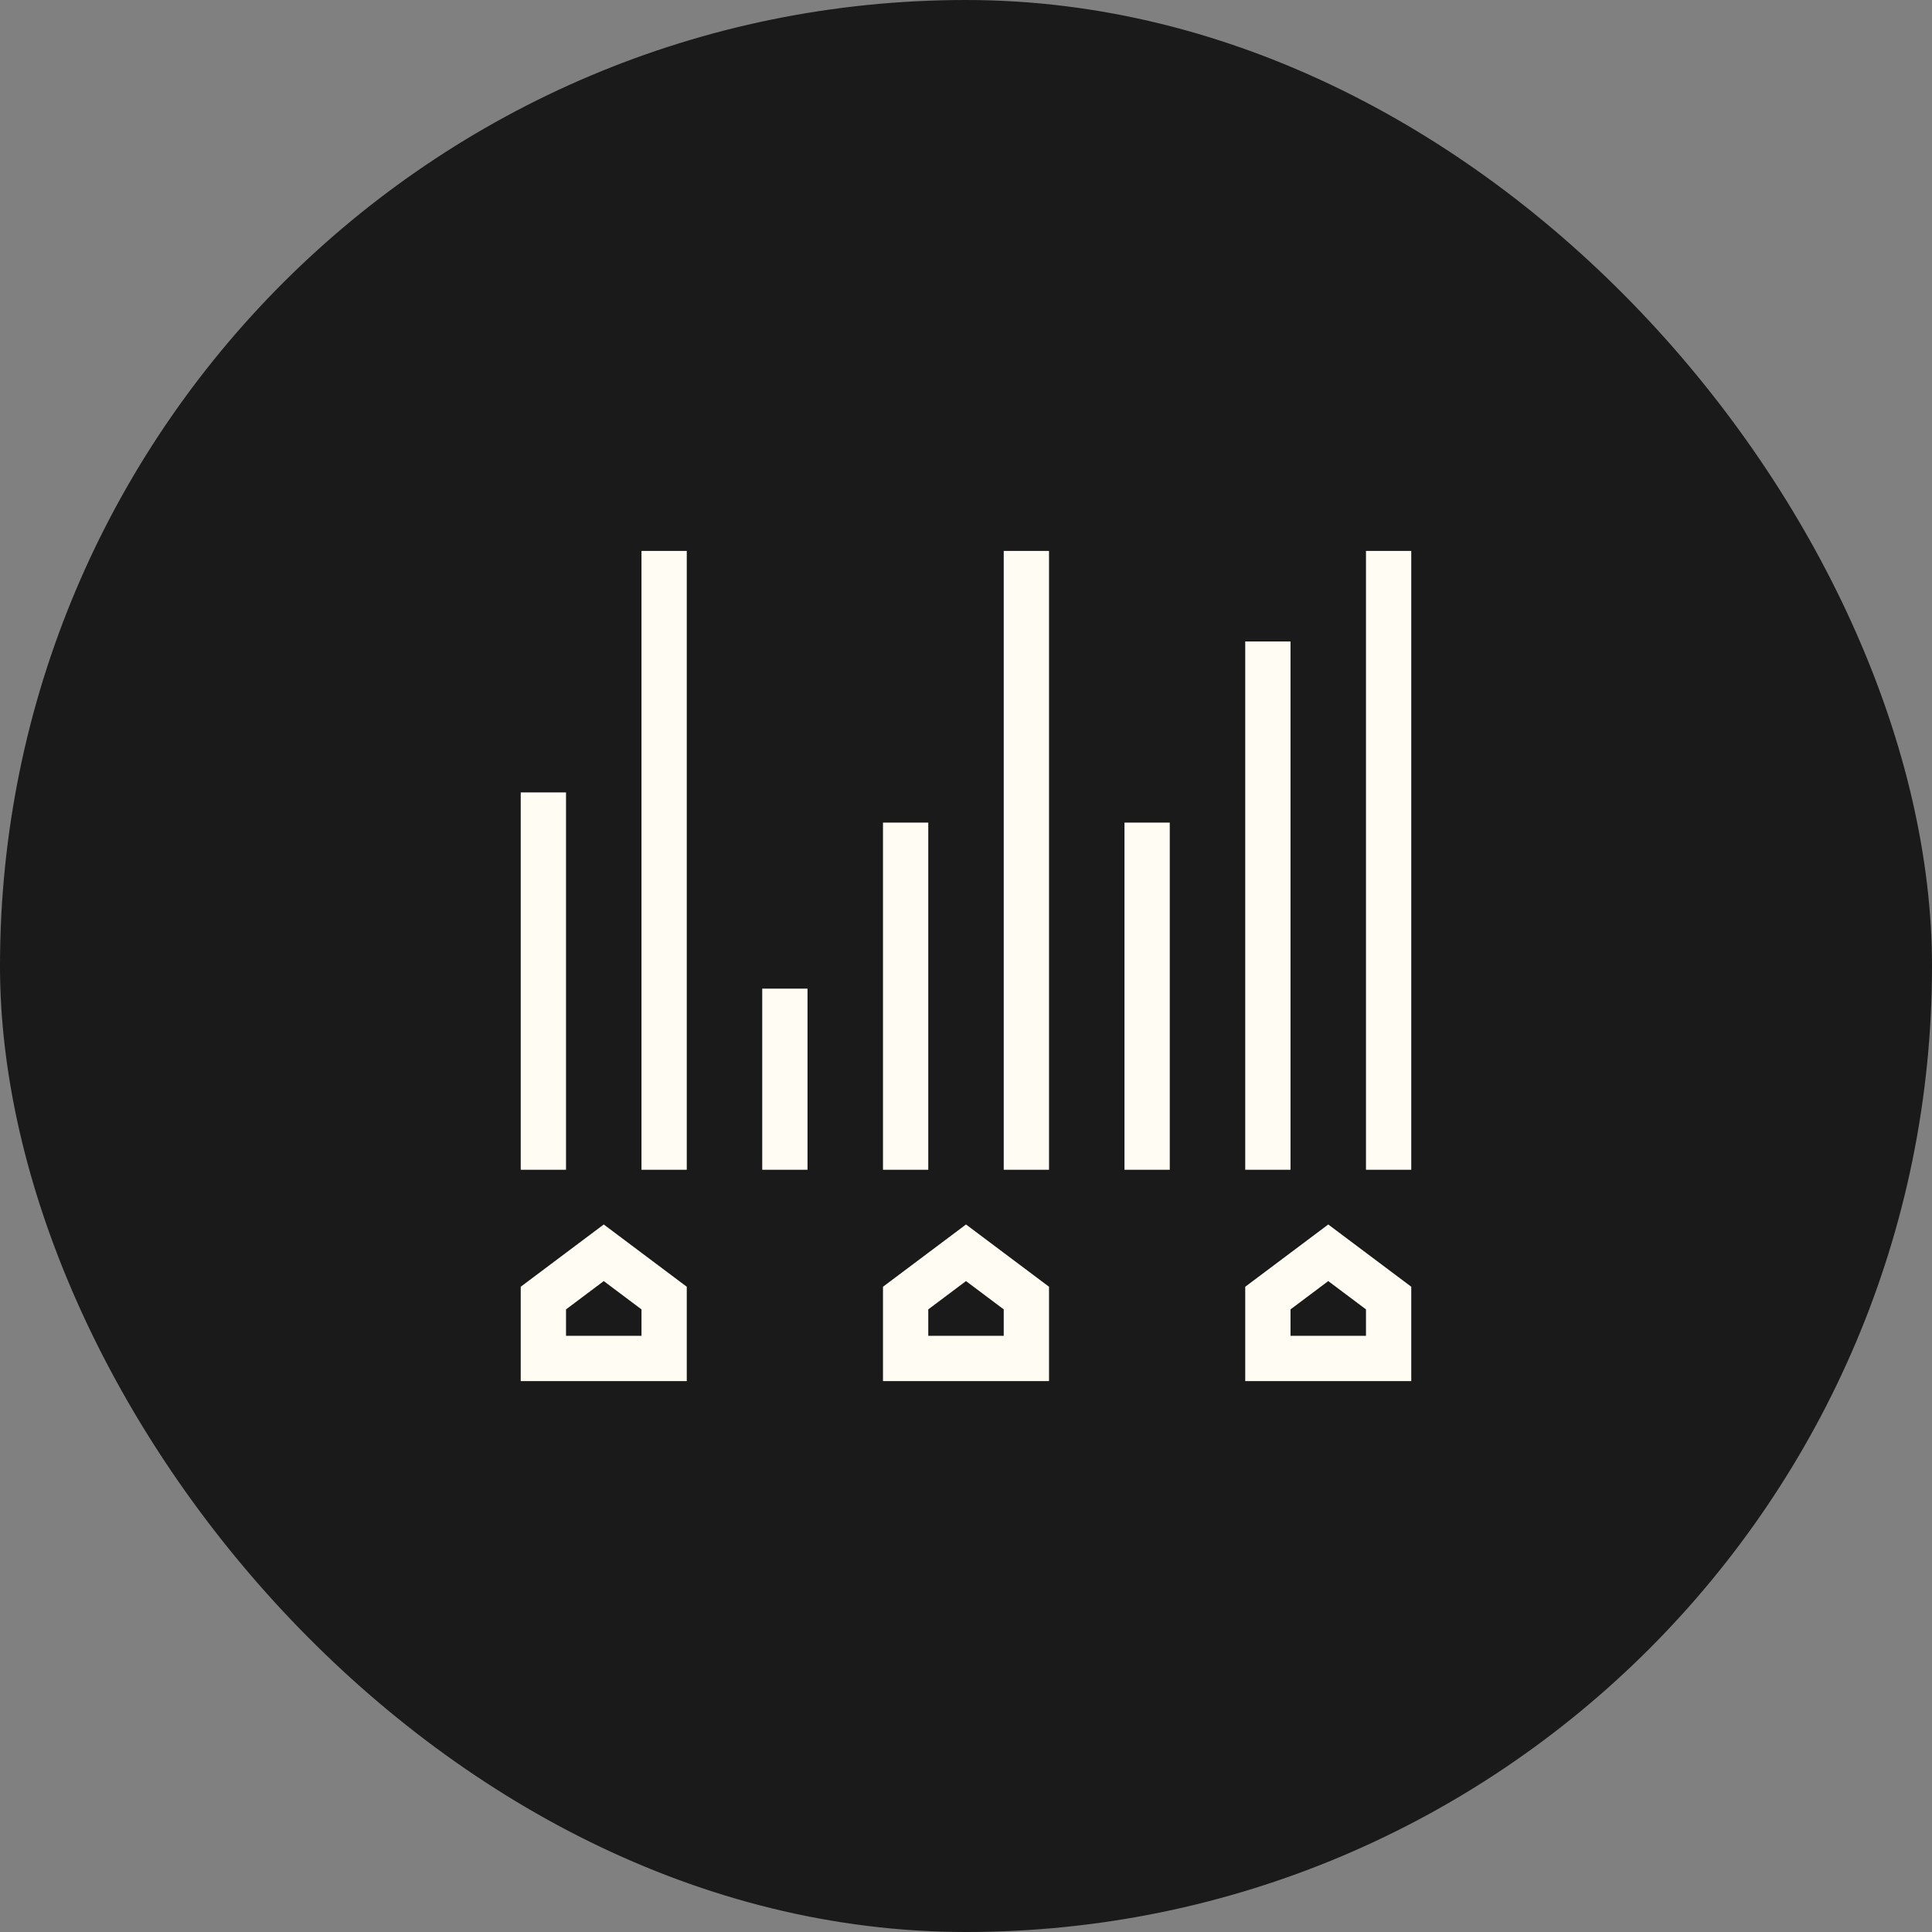 <svg xmlns="http://www.w3.org/2000/svg" height="64" width="64" viewBox="0 0 64 64"><rect x="0" y="0" width="64" height="64" fill="#808080" stroke="none"/><title>edit levels 2</title><rect data-element="frame" x="0" y="0" width="64" height="64" rx="64" ry="64" stroke="none" fill="#1a1a1a"></rect><g transform="translate(16 16) scale(0.5)" stroke-linejoin="miter" stroke-miterlimit="10" fill="none" stroke="#fffdf3" stroke-linecap="square" class="nc-icon-wrapper" stroke-width="3"><polygon points="4 58 4 54 8 51 12 54 12 58 4 58"></polygon><polygon points="28 58 28 54 32 51 36 54 36 58 28 58"></polygon><polygon points="52 58 52 54 56 51 60 54 60 58 52 58"></polygon><line x1="4" y1="44" x2="4" y2="22" stroke="#fffdf3"></line><line x1="28" y1="44" x2="28" y2="24"></line><line x1="52" y1="44" x2="52" y2="12" stroke="#fffdf3"></line><line x1="60" y1="44" x2="60" y2="6"></line><line x1="12" y1="44" x2="12" y2="6"></line><line x1="20" y1="44" x2="20" y2="35" stroke="#fffdf3"></line><line x1="36" y1="44" x2="36" y2="6" stroke="#fffdf3"></line><line x1="44" y1="44" x2="44" y2="24"></line></g></svg>
